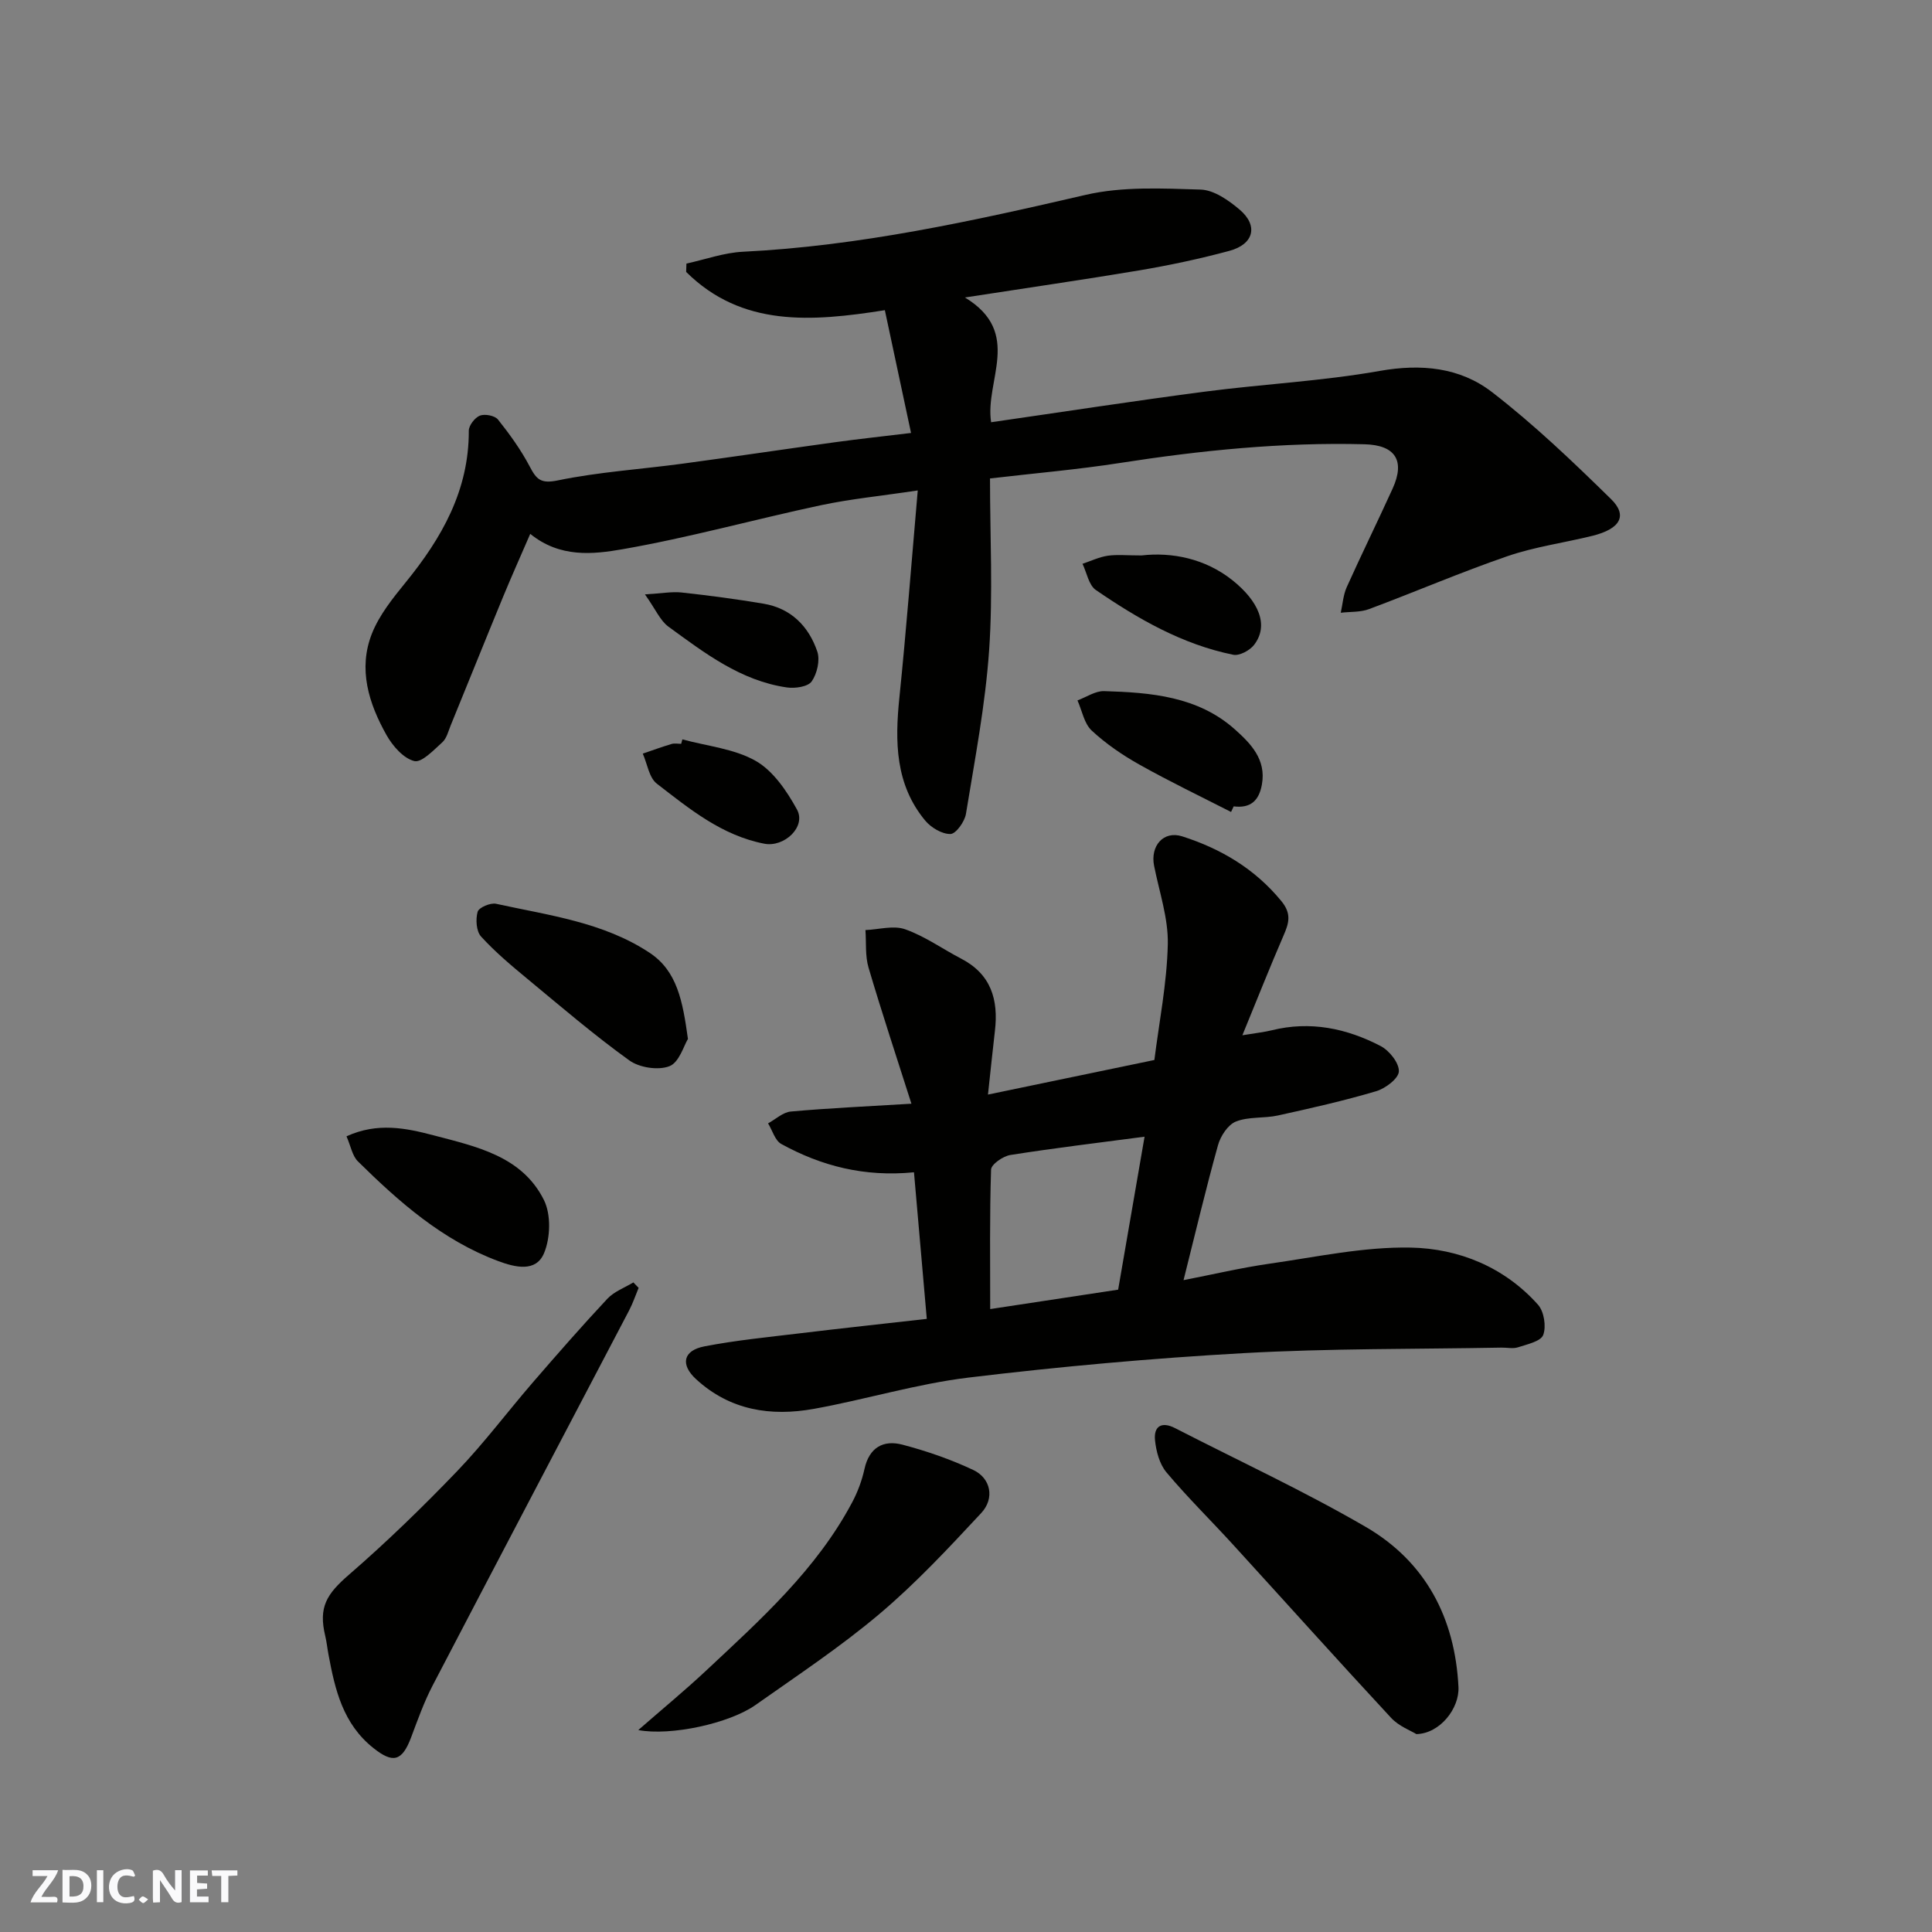 <svg enable-background="new 0 0 400 400" viewBox="0 0 400 400" xmlns="http://www.w3.org/2000/svg"><rect x="0" y="0" width="400" height="400" fill="#808080" stroke="none"/><path d="m37.59 393.81c-.92.31-1.52.05-2-.78-.7-1.2-1.52-2.34-2.47-3.78v4.59c-.55.03-.95.05-1.41.07-.03-.37-.06-.64-.06-.91 0-1.91 0-3.81 0-5.7 1.13-.41 1.77-.03 2.29.91.62 1.11 1.38 2.14 2.31 3.19v-4.2h1.35v6.61z" fill="#fafafb"/><path d="m12.94 393.88v-6.75c1.9.19 3.93-.54 5.37 1.29.8 1.01.78 2.88.03 3.97-1.37 1.97-3.4 1.51-5.4 1.49m1.45-1.22c2.04.12 2.92-.58 2.89-2.21-.03-1.51-.98-2.19-2.89-2z" fill="#fafafb"/><path d="m11.81 393.87h-5.49c.68-2.18 2.47-3.48 3.51-5.45h-3.08v-1.21h5.29c-.71 2.13-2.44 3.48-3.47 5.51.86 0 1.63.04 2.39-.01.79-.05 1.14.21.85 1.16" fill="#fafafb"/><path d="m39.33 393.86v-6.61h3.7v1.07h-2.22v1.52c.68.04 1.34.09 2.07.13v1.07c-.72.05-1.38.09-2.1.14v1.48h2.4v1.19h-3.85z" fill="#fafafb"/><path d="m27.71 388.56c-1.15-.3-2.46-.61-3.1.64-.37.73-.41 1.93-.06 2.67.63 1.35 1.99.93 3.17.68.35.94-.01 1.32-.93 1.46-1.62.25-3.05-.27-3.76-1.48-.73-1.24-.6-3.03.31-4.17.88-1.11 2.71-1.7 4-1.16.32.13.44.74.65 1.12-.1.08-.19.16-.28.24" fill="#fafafb"/><path d="m49.15 387.24v1.07c-.59.02-1.17.05-1.87.08v5.44h-1.48v-5.44h-1.85c-.05-.4-.08-.73-.13-1.15z" fill="#fafafb"/><path d="m20.06 387.21h1.33v6.62h-1.33z" fill="#fafafb"/><path d="m30.68 393.25c-.49.38-.8.79-1.05.76-.32-.05-.6-.45-.9-.7.26-.24.51-.64.8-.67.29-.04.62.3 1.15.61" fill="#fafafb"/><g fill="#010100"><path d="m199.78 61.59c12.05 7.31 4.07 17.18 5.42 25.83 14.79-2.13 29.52-4.41 44.3-6.34 12.03-1.57 24.21-2.17 36.13-4.28 8.62-1.53 16.63-.74 23.26 4.37 8.73 6.73 16.76 14.42 24.65 22.15 3.51 3.43 1.92 6.19-3.86 7.62-5.84 1.44-11.88 2.26-17.55 4.2-9.68 3.33-19.1 7.39-28.69 10.97-1.79.67-3.89.52-5.85.75.39-1.77.51-3.66 1.23-5.28 3.08-6.85 6.4-13.59 9.51-20.43 2.64-5.8.54-9.01-5.81-9.17-17.03-.44-33.88 1.26-50.69 3.88-8.73 1.36-17.55 2.11-26.86 3.2 0 11.98.63 23.81-.18 35.54-.79 11.36-2.96 22.63-4.8 33.9-.26 1.61-2.07 4.14-3.2 4.17-1.75.04-4.03-1.32-5.24-2.78-6.21-7.49-6.28-16.34-5.34-25.48 1.42-13.89 2.49-27.82 3.8-42.87-7.72 1.16-14.01 1.77-20.14 3.08-13.68 2.92-27.2 6.69-40.97 9.09-6.1 1.06-12.95 1.83-19.12-3.18-1.97 4.55-3.85 8.75-5.61 13.01-3.66 8.87-7.23 17.78-10.87 26.67-.49 1.21-.83 2.67-1.73 3.48-1.78 1.6-4.26 4.26-5.8 3.88-2.24-.56-4.46-3.11-5.73-5.35-3.7-6.57-5.96-13.73-3.01-21.11 1.53-3.82 4.29-7.25 6.93-10.5 7.5-9.21 13.14-19.07 13.1-31.43 0-1.09 1.25-2.72 2.3-3.13 1.04-.4 3.1 0 3.75.82 2.43 3.05 4.75 6.27 6.56 9.71 1.4 2.66 2.26 3.62 5.83 2.88 8.48-1.75 17.19-2.3 25.8-3.46 10.53-1.42 21.04-2.99 31.57-4.44 4.85-.67 9.72-1.19 15.75-1.92-1.83-8.59-3.61-16.93-5.42-25.42-15.23 2.41-29.61 3.51-41.14-7.92.02-.58.04-1.15.06-1.73 3.9-.85 7.78-2.26 11.71-2.45 24.13-1.19 47.53-6.35 70.97-11.78 7.62-1.76 15.84-1.33 23.77-1.09 2.75.08 5.78 2.2 8.06 4.13 3.94 3.33 2.98 7.19-2.11 8.56-6.12 1.65-12.34 2.97-18.59 4.03-11.5 1.93-23.1 3.6-36.15 5.62z"/><path d="m257.22 214.34c2.95-.49 4.54-.65 6.08-1.03 7.97-1.98 15.49-.41 22.54 3.26 1.8.93 3.85 3.51 3.78 5.25-.06 1.48-2.8 3.55-4.72 4.11-6.69 1.98-13.51 3.52-20.33 5.02-2.87.63-6.06.2-8.7 1.26-1.65.66-3.18 3.01-3.7 4.9-2.52 9.05-4.69 18.21-7.13 27.93 6.15-1.2 11.95-2.57 17.82-3.41 9.72-1.39 19.51-3.52 29.23-3.33 9.96.2 19.39 4.04 26.34 11.83 1.25 1.4 1.73 4.5 1.08 6.25-.5 1.34-3.32 1.94-5.21 2.56-1.05.35-2.31.04-3.48.07-17.76.33-35.56.15-53.29 1.14-19.03 1.06-38.06 2.78-56.98 5.06-10.79 1.3-21.33 4.55-32.05 6.48-8.92 1.61-17.38.31-24.4-6.16-3.25-2.99-2.71-5.92 1.75-6.78 6.57-1.27 13.26-1.92 19.91-2.72 8.6-1.04 17.21-1.96 26.12-2.97-.91-10.49-1.79-20.51-2.65-30.35-10.31 1.01-19.18-1.31-27.47-5.86-1.3-.71-1.84-2.81-2.74-4.27 1.57-.85 3.09-2.31 4.72-2.45 7.89-.71 15.81-1.06 24.96-1.62-3.02-9.49-6.11-18.79-8.88-28.18-.72-2.44-.45-5.17-.64-7.77 2.76-.11 5.81-1.02 8.23-.16 4.08 1.44 7.73 4.07 11.61 6.09 6.17 3.21 7.72 8.49 6.97 14.91-.5 4.24-.92 8.48-1.44 13.22 11.76-2.44 22.82-4.74 34.45-7.16.98-7.8 2.6-15.87 2.78-23.97.12-5.39-1.77-10.84-2.84-16.25-.81-4.09 1.93-7.32 5.83-6.08 8 2.56 15.04 6.71 20.52 13.4 2.16 2.63 1.57 4.57.45 7.14-2.8 6.47-5.41 13.06-8.52 20.64zm-20.25 21c-9.53 1.26-18.69 2.35-27.79 3.79-1.51.24-3.95 1.93-3.99 3.02-.31 9.55-.18 19.12-.18 28.88 9.43-1.43 18.2-2.76 26.49-4.02 1.91-11.07 3.68-21.27 5.47-31.67z"/><path d="m132.22 266.64c-.65 1.56-1.19 3.18-1.97 4.67-13.55 25.88-27.17 51.73-40.67 77.64-1.8 3.45-3.11 7.16-4.48 10.8-1.88 4.99-3.8 5.33-7.76 2.19-6.35-5.03-7.97-12.09-9.33-19.38-.24-1.28-.37-2.58-.67-3.84-1.43-5.96.24-8.66 4.95-12.73 7.8-6.76 15.24-13.99 22.39-21.44 5.55-5.79 10.39-12.26 15.64-18.34 5.06-5.85 10.15-11.68 15.44-17.33 1.4-1.49 3.56-2.27 5.37-3.37.36.39.73.76 1.09 1.13z"/><path d="m293.25 359.03c-1.12-.7-3.64-1.63-5.26-3.39-11.01-11.86-21.81-23.91-32.72-35.86-4.57-5.01-9.43-9.77-13.78-14.96-1.43-1.71-2.13-4.37-2.36-6.67-.28-2.86 1.37-3.9 4.14-2.48 13.18 6.77 26.67 13.01 39.46 20.44 12.4 7.2 18.52 18.83 19.23 33.18.21 4.4-3.8 9.61-8.71 9.74z"/><path d="m132.15 358.19c5-4.37 9.62-8.17 13.97-12.24 11.32-10.6 22.93-20.98 30.34-34.96 1.13-2.13 2-4.49 2.52-6.85.98-4.48 3.93-6.08 7.89-5.03 5 1.32 9.96 3.03 14.63 5.23 3.64 1.71 4.49 5.88 1.64 8.93-6.74 7.24-13.53 14.53-21.07 20.89-8.09 6.83-16.98 12.72-25.65 18.84-5.39 3.81-17.54 6.46-24.27 5.19z"/><path d="m142.43 215.1c-.84 1.35-1.8 4.85-3.82 5.64-2.32.91-6.22.31-8.31-1.19-7.28-5.24-14.13-11.11-21.05-16.84-3.36-2.78-6.73-5.6-9.65-8.81-1-1.09-1.15-3.56-.71-5.13.25-.88 2.65-1.91 3.82-1.65 10.89 2.39 22.17 3.79 31.75 10.12 5.73 3.77 6.88 9.98 7.97 17.86z"/><path d="m71.74 235.26c6.43-2.93 12.3-1.71 18.04-.2 8.84 2.33 18.29 4.29 22.83 13.38 1.5 3.01 1.36 7.83.03 11.01-1.68 4.02-5.99 2.95-9.55 1.62-11.49-4.3-20.44-12.19-28.98-20.61-1.17-1.15-1.48-3.16-2.37-5.2z"/><path d="m254.88 168.11c-6.32-3.23-12.73-6.3-18.91-9.77-3.54-1.98-6.98-4.33-9.94-7.08-1.57-1.46-2-4.13-2.95-6.25 1.83-.67 3.69-1.97 5.5-1.92 9.69.28 19.43 1.08 27.1 7.93 3.22 2.88 6.53 6.2 5.58 11.42-.6 3.35-2.37 4.95-5.84 4.51-.18.4-.36.78-.54 1.16z"/><path d="m236.33 115c6.23-.72 13.17.6 18.87 5.16 5.3 4.25 7.62 9.21 4.45 13.35-.89 1.16-3.05 2.32-4.33 2.05-10.54-2.14-19.71-7.42-28.44-13.41-1.47-1.01-1.87-3.58-2.76-5.42 1.73-.58 3.43-1.4 5.21-1.67 1.95-.28 3.97-.06 7-.06z"/><path d="m133.53 123.06c3.51-.2 5.58-.61 7.59-.39 5.68.62 11.35 1.37 16.98 2.32 5.69.96 9.34 4.7 11.11 9.9.61 1.79-.04 4.59-1.16 6.19-.78 1.11-3.44 1.49-5.12 1.25-9.57-1.38-17.03-7.12-24.54-12.59-1.7-1.24-2.62-3.53-4.86-6.68z"/><path d="m141.28 153.08c5.12 1.4 10.73 1.92 15.19 4.46 3.62 2.07 6.44 6.24 8.54 10.07 1.95 3.57-2.65 7.87-6.77 7.07-8.8-1.7-15.49-7.21-22.25-12.43-1.61-1.24-1.97-4.1-2.91-6.22 1.99-.68 3.96-1.4 5.97-2 .61-.18 1.32-.03 1.98-.03.08-.31.16-.62.25-.92z"/></g></svg>